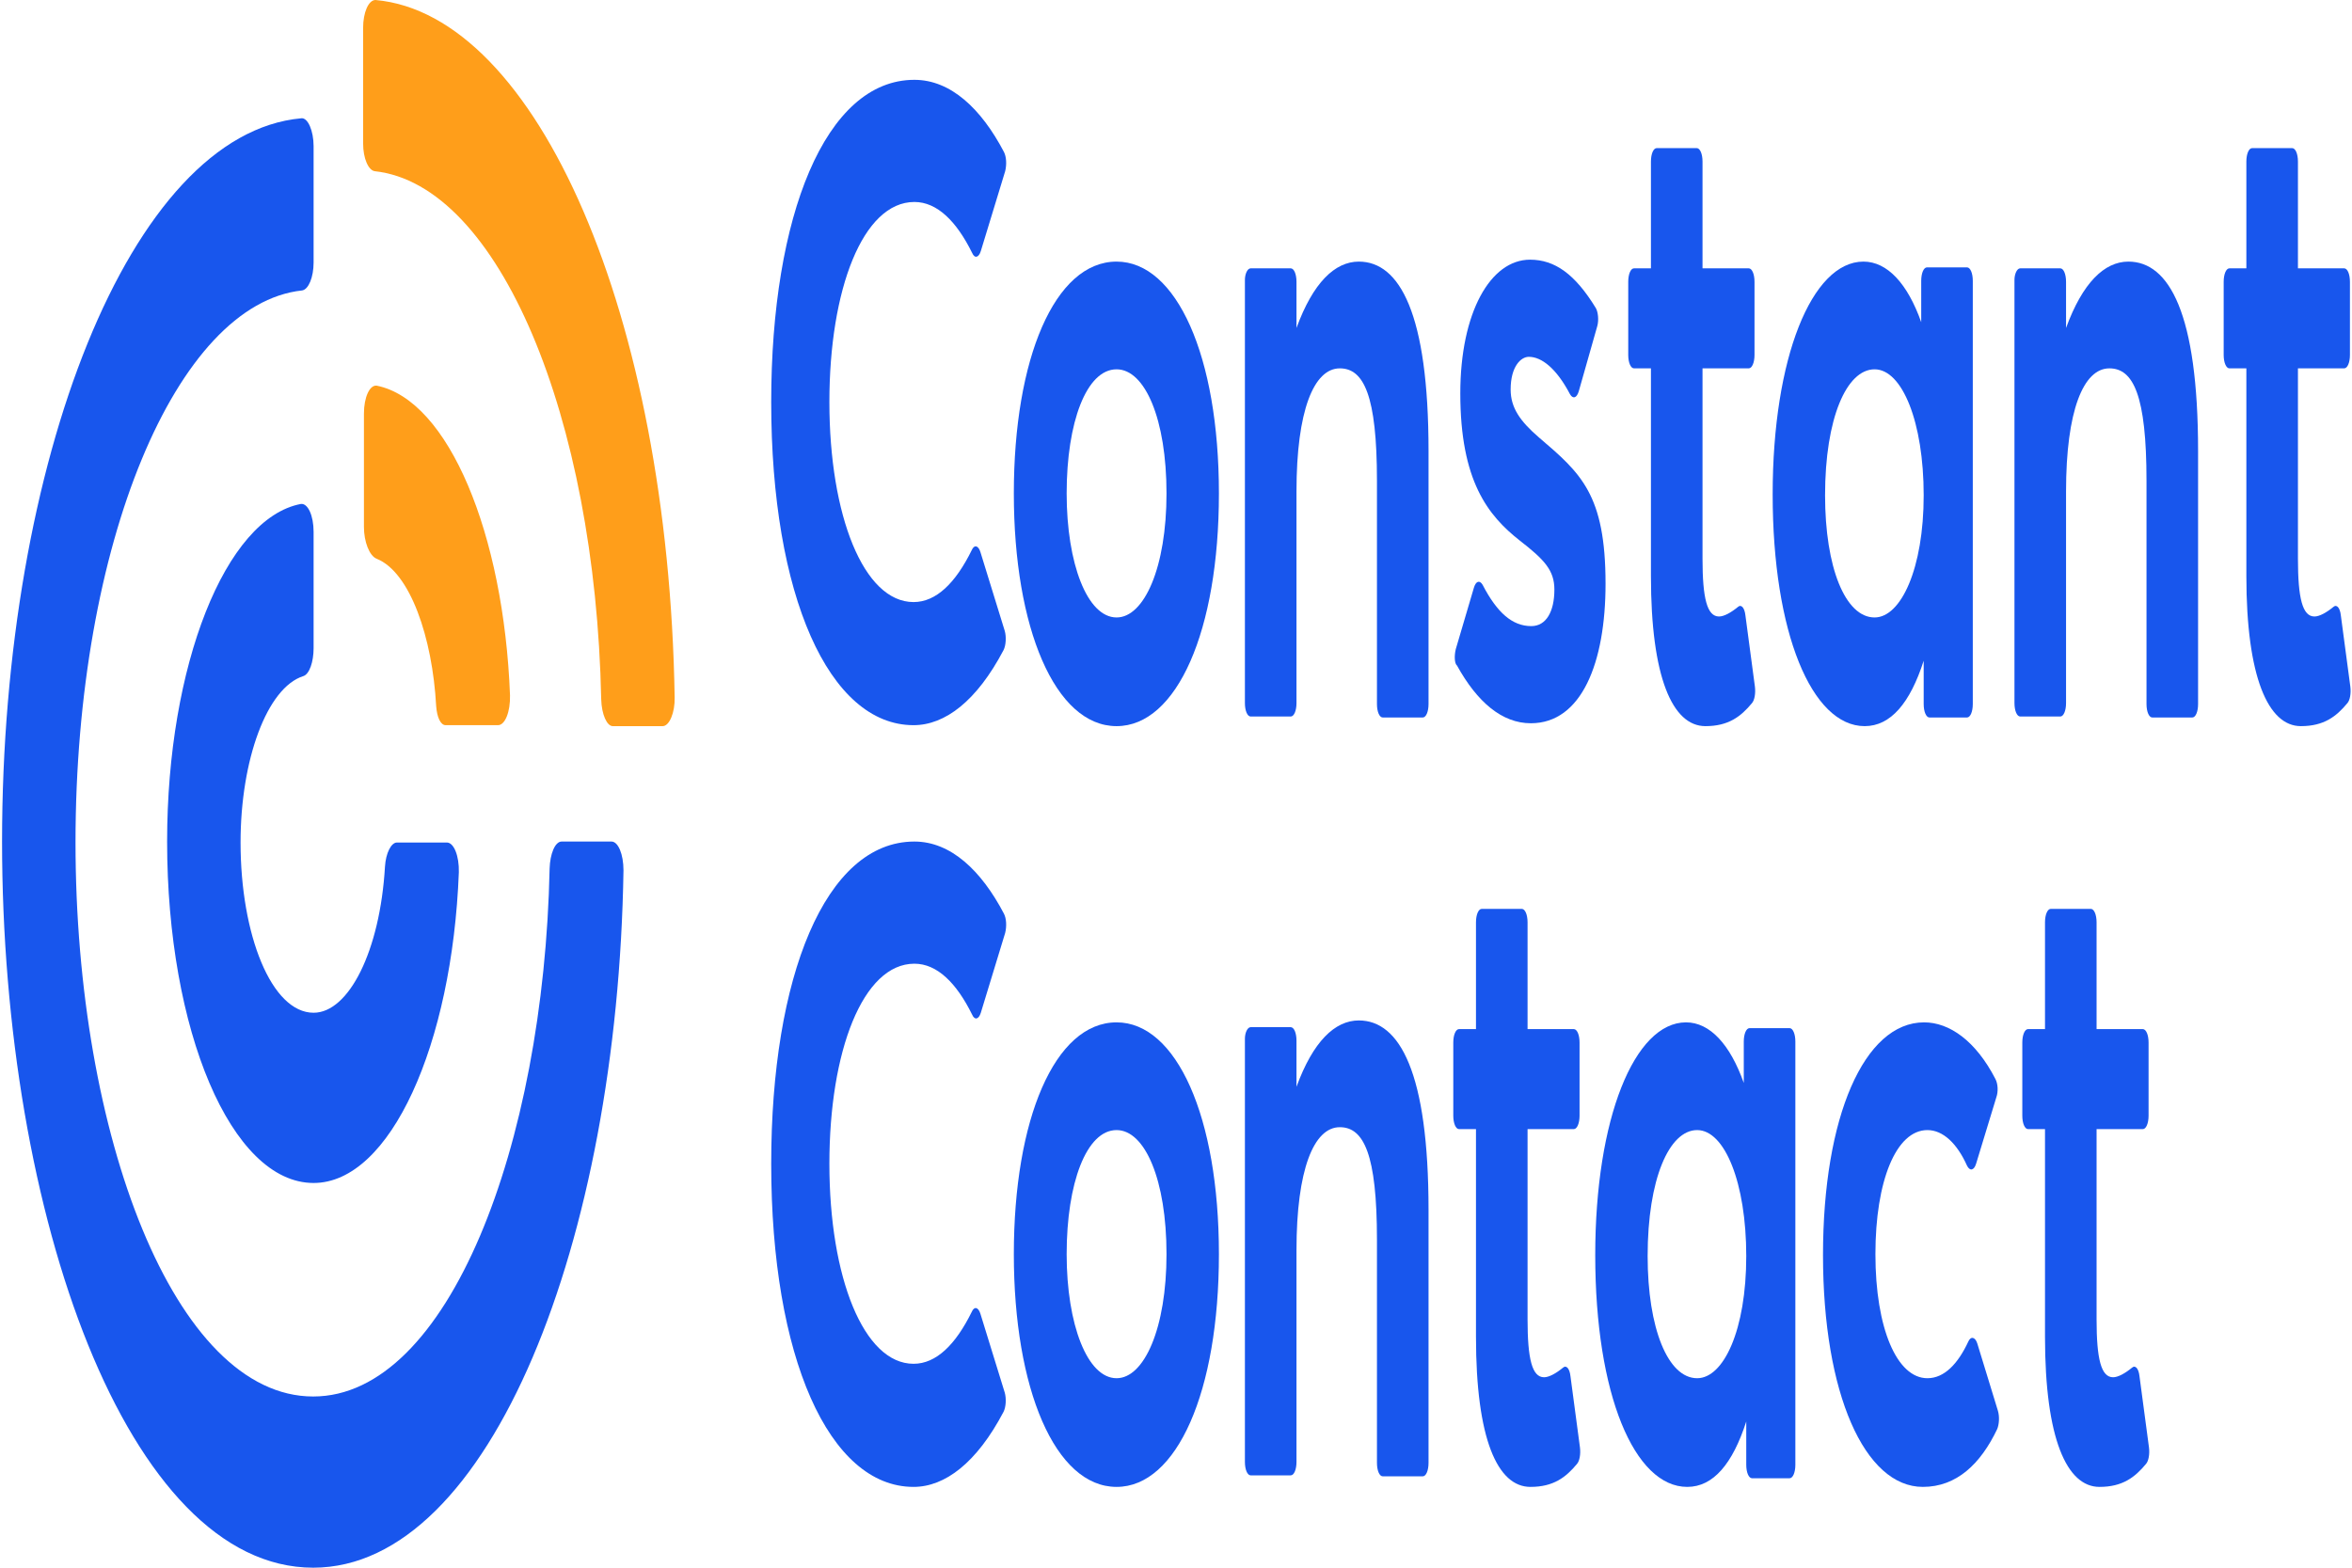 <?xml version="1.0" encoding="UTF-8"?> <svg xmlns="http://www.w3.org/2000/svg" width="300" height="200" viewBox="0 0 300 200" fill="none"><g clip-path="url(#clip0_10_172)"><path d="M129.316 62.945C129.316 45.767 134.526 33.374 142.421 33.374C150.053 33.374 155.474 45.399 155.474 62.945C155.474 80.491 150.105 92.638 142.421 92.638C134.579 92.638 129.316 80.123 129.316 62.945ZM148.789 62.945C148.789 53.497 146.053 47.116 142.421 47.116C138.579 47.116 136.053 53.865 136.053 62.945C136.053 71.902 138.684 78.773 142.421 78.773C145.947 78.773 148.789 72.392 148.789 62.945Z" fill="#1856ED"></path><path d="M185.684 82.822L188 74.969C188.263 74.11 188.737 73.988 189.105 74.601C190.947 78.159 192.895 79.877 195.316 79.877C197.21 79.877 198.263 78.037 198.263 75.215C198.263 72.761 197 71.411 193.842 68.957C189.789 65.767 186.263 61.35 186.263 50.184C186.263 39.877 190.105 33.129 195.158 33.129C198.316 33.129 200.895 34.969 203.526 39.264C203.842 39.755 203.947 40.859 203.737 41.595L201.368 49.939C201.105 50.798 200.632 50.92 200.263 50.307C198.526 46.994 196.632 45.522 195 45.522C194 45.522 192.684 46.748 192.684 49.693C192.684 52.025 193.895 53.742 196.316 55.828C201.632 60.368 204.789 63.068 204.789 74.478C204.789 84.54 201.737 92.27 195.263 92.27C191.579 92.27 188.421 89.571 185.842 84.908C185.526 84.663 185.474 83.681 185.684 82.822Z" fill="#1856ED"></path><path d="M210.579 73.497V46.994H208.421C208 46.994 207.684 46.258 207.684 45.276V35.951C207.684 34.969 208 34.233 208.421 34.233H210.579V20.614C210.579 19.632 210.895 18.896 211.316 18.896H216.421C216.842 18.896 217.158 19.632 217.158 20.614V34.233H223.053C223.474 34.233 223.789 34.969 223.789 35.951V45.276C223.789 46.258 223.474 46.994 223.053 46.994H217.158V71.289C217.158 76.319 217.737 78.65 219.263 78.65C219.895 78.65 220.789 78.16 221.684 77.424C222.105 77.055 222.526 77.546 222.632 78.528L223.842 87.608C223.947 88.466 223.789 89.325 223.474 89.693C222.053 91.411 220.474 92.638 217.526 92.638C213.316 92.638 210.579 86.38 210.579 73.497Z" fill="#1856ED"></path><path d="M286.526 73.497V46.994H284.368C283.947 46.994 283.632 46.258 283.632 45.276V35.951C283.632 34.969 283.947 34.233 284.368 34.233H286.526V20.614C286.526 19.632 286.842 18.896 287.263 18.896H292.368C292.789 18.896 293.105 19.632 293.105 20.614V34.233H299C299.421 34.233 299.737 34.969 299.737 35.951V45.276C299.737 46.258 299.421 46.994 299 46.994H293.105V71.289C293.105 76.319 293.684 78.65 295.211 78.65C295.842 78.65 296.737 78.16 297.632 77.424C298.053 77.055 298.474 77.546 298.579 78.528L299.789 87.608C299.895 88.466 299.737 89.325 299.421 89.693C298 91.411 296.421 92.638 293.474 92.638C289.316 92.638 286.526 86.38 286.526 73.497Z" fill="#1856ED"></path><path d="M159.526 34.233H164.632C165.053 34.233 165.368 34.969 165.368 35.951V41.84C167.474 36.074 170.263 33.374 173.316 33.374C178.526 33.374 182.211 40 182.211 57.546V89.816C182.211 90.797 181.895 91.534 181.474 91.534H176.368C175.947 91.534 175.632 90.797 175.632 89.816V61.35C175.632 50.429 173.947 46.994 170.895 46.994C167.579 46.994 165.368 52.393 165.368 62.699V89.693C165.368 90.675 165.053 91.411 164.632 91.411H159.526C159.105 91.411 158.789 90.675 158.789 89.693V35.706C158.789 34.969 159.105 34.233 159.526 34.233Z" fill="#1856ED"></path><path d="M257.684 34.233H262.789C263.211 34.233 263.526 34.969 263.526 35.951V41.84C265.632 36.074 268.421 33.374 271.474 33.374C276.684 33.374 280.368 40 280.368 57.546V89.816C280.368 90.797 280.053 91.534 279.632 91.534H274.526C274.105 91.534 273.789 90.797 273.789 89.816V61.35C273.789 50.429 272.105 46.994 269.053 46.994C265.737 46.994 263.526 52.393 263.526 62.699V89.693C263.526 90.675 263.211 91.411 262.789 91.411H257.684C257.263 91.411 256.947 90.675 256.947 89.693V35.706C256.947 34.969 257.263 34.233 257.684 34.233Z" fill="#1856ED"></path><path d="M226.105 63.067C226.105 45.644 231.105 33.374 237.684 33.374C240.737 33.374 243.316 36.196 245.053 41.104V35.828C245.053 34.847 245.368 34.11 245.789 34.11H250.895C251.316 34.11 251.632 34.847 251.632 35.828V89.816C251.632 90.797 251.316 91.534 250.895 91.534H246.105C245.684 91.534 245.368 90.797 245.368 89.816V84.294C243.632 89.693 241.158 92.638 237.842 92.638C231.105 92.638 226.105 80.736 226.105 63.067ZM245.368 63.19C245.368 53.865 242.632 47.116 239.105 47.116C235.526 47.116 232.789 53.374 232.789 63.19C232.789 72.393 235.368 78.773 239.105 78.773C242.474 78.773 245.368 72.515 245.368 63.19Z" fill="#1856ED"></path><path d="M116.632 10.184C121.263 10.184 125.158 13.865 128.053 19.387C128.368 20 128.421 20.982 128.211 21.84L125.105 32.025C124.842 32.883 124.316 33.006 124 32.27C122 28.221 119.526 25.767 116.632 25.767C110.053 25.767 105.789 36.932 105.789 51.288C105.789 65.767 110.158 76.81 116.526 76.81C119.421 76.81 121.895 74.356 123.947 70.184C124.263 69.448 124.789 69.57 125.053 70.429L128.158 80.491C128.368 81.227 128.316 82.331 128 82.945C124.579 89.448 120.526 92.515 116.526 92.515C105.737 92.515 98.368 75.951 98.368 51.288C98.368 27.607 105.263 10.184 116.632 10.184Z" fill="#1856ED"></path><path d="M232.526 160.123C232.526 142.454 237.79 130.429 245.421 130.429C248.632 130.429 252 132.761 254.526 137.669C254.842 138.282 254.895 139.264 254.632 140L252.053 148.466C251.79 149.325 251.263 149.448 250.895 148.712C249.632 145.89 247.842 144.172 245.842 144.172C241.842 144.172 239.211 150.675 239.211 160C239.211 169.448 241.947 175.828 245.842 175.828C248 175.828 249.737 173.988 251.053 171.166C251.368 170.429 251.947 170.552 252.211 171.411L254.842 180C255.053 180.736 255 181.718 254.737 182.331C252.632 186.748 249.579 189.693 245.263 189.693C237.842 189.693 232.526 177.791 232.526 160.123Z" fill="#1856ED"></path><path d="M188.263 170.552V144.049H186.105C185.684 144.049 185.368 143.313 185.368 142.331V133.006C185.368 132.025 185.684 131.288 186.105 131.288H188.263V117.669C188.263 116.687 188.579 115.951 189 115.951H194.105C194.526 115.951 194.842 116.687 194.842 117.669V131.288H200.737C201.158 131.288 201.474 132.025 201.474 133.006V142.331C201.474 143.313 201.158 144.049 200.737 144.049H194.842V168.344C194.842 173.374 195.421 175.706 196.947 175.706C197.579 175.706 198.474 175.215 199.368 174.479C199.789 174.11 200.211 174.601 200.316 175.583L201.526 184.663C201.632 185.521 201.474 186.38 201.158 186.748C199.737 188.466 198.158 189.693 195.211 189.693C191 189.693 188.263 183.558 188.263 170.552Z" fill="#1856ED"></path><path d="M260.842 170.552V144.049H258.684C258.263 144.049 257.947 143.313 257.947 142.331V133.006C257.947 132.025 258.263 131.288 258.684 131.288H260.842V117.669C260.842 116.687 261.158 115.951 261.579 115.951H266.684C267.105 115.951 267.421 116.687 267.421 117.669V131.288H273.316C273.737 131.288 274.053 132.025 274.053 133.006V142.331C274.053 143.313 273.737 144.049 273.316 144.049H267.421V168.344C267.421 173.374 268 175.706 269.526 175.706C270.158 175.706 271.053 175.215 271.947 174.479C272.368 174.11 272.789 174.601 272.895 175.583L274.105 184.663C274.211 185.521 274.053 186.38 273.737 186.748C272.316 188.466 270.737 189.693 267.789 189.693C263.632 189.693 260.842 183.558 260.842 170.552Z" fill="#1856ED"></path><path d="M129.316 160C129.316 142.822 134.526 130.429 142.421 130.429C150.053 130.429 155.474 142.454 155.474 160C155.474 177.546 150.105 189.693 142.421 189.693C134.579 189.693 129.316 177.178 129.316 160ZM148.789 160C148.789 150.552 146.053 144.172 142.421 144.172C138.579 144.172 136.053 150.92 136.053 160C136.053 168.957 138.684 175.828 142.421 175.828C145.947 175.828 148.789 169.448 148.789 160Z" fill="#1856ED"></path><path d="M159.526 131.043H164.632C165.053 131.043 165.368 131.779 165.368 132.761V138.65C167.474 132.883 170.263 130.184 173.316 130.184C178.526 130.184 182.211 136.81 182.211 154.356V186.626C182.211 187.607 181.895 188.344 181.474 188.344H176.368C175.947 188.344 175.632 187.607 175.632 186.626V158.16C175.632 147.239 173.947 143.804 170.895 143.804C167.579 143.804 165.368 149.202 165.368 159.509V186.503C165.368 187.485 165.053 188.221 164.632 188.221H159.526C159.105 188.221 158.789 187.485 158.789 186.503V132.515C158.789 131.779 159.105 131.043 159.526 131.043Z" fill="#1856ED"></path><path d="M203.474 160.123C203.474 142.699 208.474 130.429 215.053 130.429C218.105 130.429 220.684 133.252 222.421 138.159V132.883C222.421 131.902 222.737 131.166 223.158 131.166H228.263C228.684 131.166 229 131.902 229 132.883V186.871C229 187.853 228.684 188.589 228.263 188.589H223.474C223.053 188.589 222.737 187.853 222.737 186.871V181.35C221 186.748 218.526 189.693 215.211 189.693C208.474 189.693 203.474 177.914 203.474 160.123ZM222.737 160.245C222.737 150.92 220 144.172 216.474 144.172C212.895 144.172 210.158 150.429 210.158 160.245C210.158 169.448 212.737 175.828 216.474 175.828C219.842 175.828 222.737 169.693 222.737 160.245Z" fill="#1856ED"></path><path d="M116.632 107.362C121.263 107.362 125.158 111.043 128.053 116.564C128.368 117.178 128.421 118.159 128.211 119.018L125.105 129.202C124.842 130.061 124.316 130.184 124 129.448C122 125.399 119.526 122.945 116.632 122.945C110.053 122.945 105.789 134.11 105.789 148.466C105.789 162.945 110.158 173.988 116.526 173.988C119.421 173.988 121.895 171.534 123.947 167.362C124.263 166.626 124.789 166.748 125.053 167.607L128.158 177.669C128.368 178.405 128.316 179.509 128 180.123C124.579 186.626 120.526 189.693 116.526 189.693C105.737 189.693 98.368 173.129 98.368 148.466C98.368 124.663 105.263 107.362 116.632 107.362Z" fill="#1856ED"></path><path d="M39.947 200C16.316 200 0.263 155.092 0.263 107.362C0.263 58.896 16.632 17.055 38.421 15.092C39.263 14.969 40 16.687 40 18.65V33.497C40 35.337 39.368 36.932 38.526 37.055C22.526 38.773 9.632 69.325 9.632 107.485C9.632 144.785 22.263 178.159 39.947 178.159C57.158 178.159 69.368 146.135 70.105 110.798C70.158 108.957 70.79 107.362 71.632 107.362H78C78.842 107.362 79.526 108.957 79.526 111.043C78.79 158.16 62.526 200 39.947 200Z" fill="#1856ED"></path><path d="M40 150.92C29.474 150.92 21.316 131.411 21.316 107.362C21.316 84.908 28.737 66.135 38.368 64.294C39.263 64.172 40 65.767 40 67.853V82.699C40 84.417 39.474 86.012 38.684 86.257C34.053 87.73 30.684 96.932 30.684 107.485C30.684 119.264 34.632 129.202 40 129.202C44.474 129.202 48.474 121.35 49.105 110.552C49.211 108.834 49.895 107.485 50.632 107.485H57C57.895 107.485 58.579 109.202 58.526 111.288C57.684 133.252 49.789 150.92 40 150.92Z" fill="#1856ED"></path><path d="M76.684 89.203C75.947 53.252 63.632 23.558 47.789 21.84C47 21.718 46.316 20.245 46.316 18.282V3.558C46.316 1.595 47 0 47.895 0C68.474 1.84 85.263 40.245 86.053 88.957C86.105 90.92 85.368 92.638 84.526 92.638H78.158C77.421 92.638 76.737 91.166 76.684 89.203Z" fill="#FF9E1A"></path><path d="M48.053 71.288C47.105 70.92 46.421 69.08 46.421 67.239V52.761C46.421 50.675 47.158 49.08 48.053 49.202C57.211 51.043 64.263 68.098 65.053 88.712C65.105 90.797 64.421 92.515 63.526 92.515H56.842C56.211 92.515 55.737 91.534 55.632 90.061C55.158 81.35 52.316 73.006 48.053 71.288Z" fill="#FF9E1A"></path></g><defs><clipPath id="clip0_10_172"><rect width="300" height="200" fill="white"></rect></clipPath></defs></svg> 